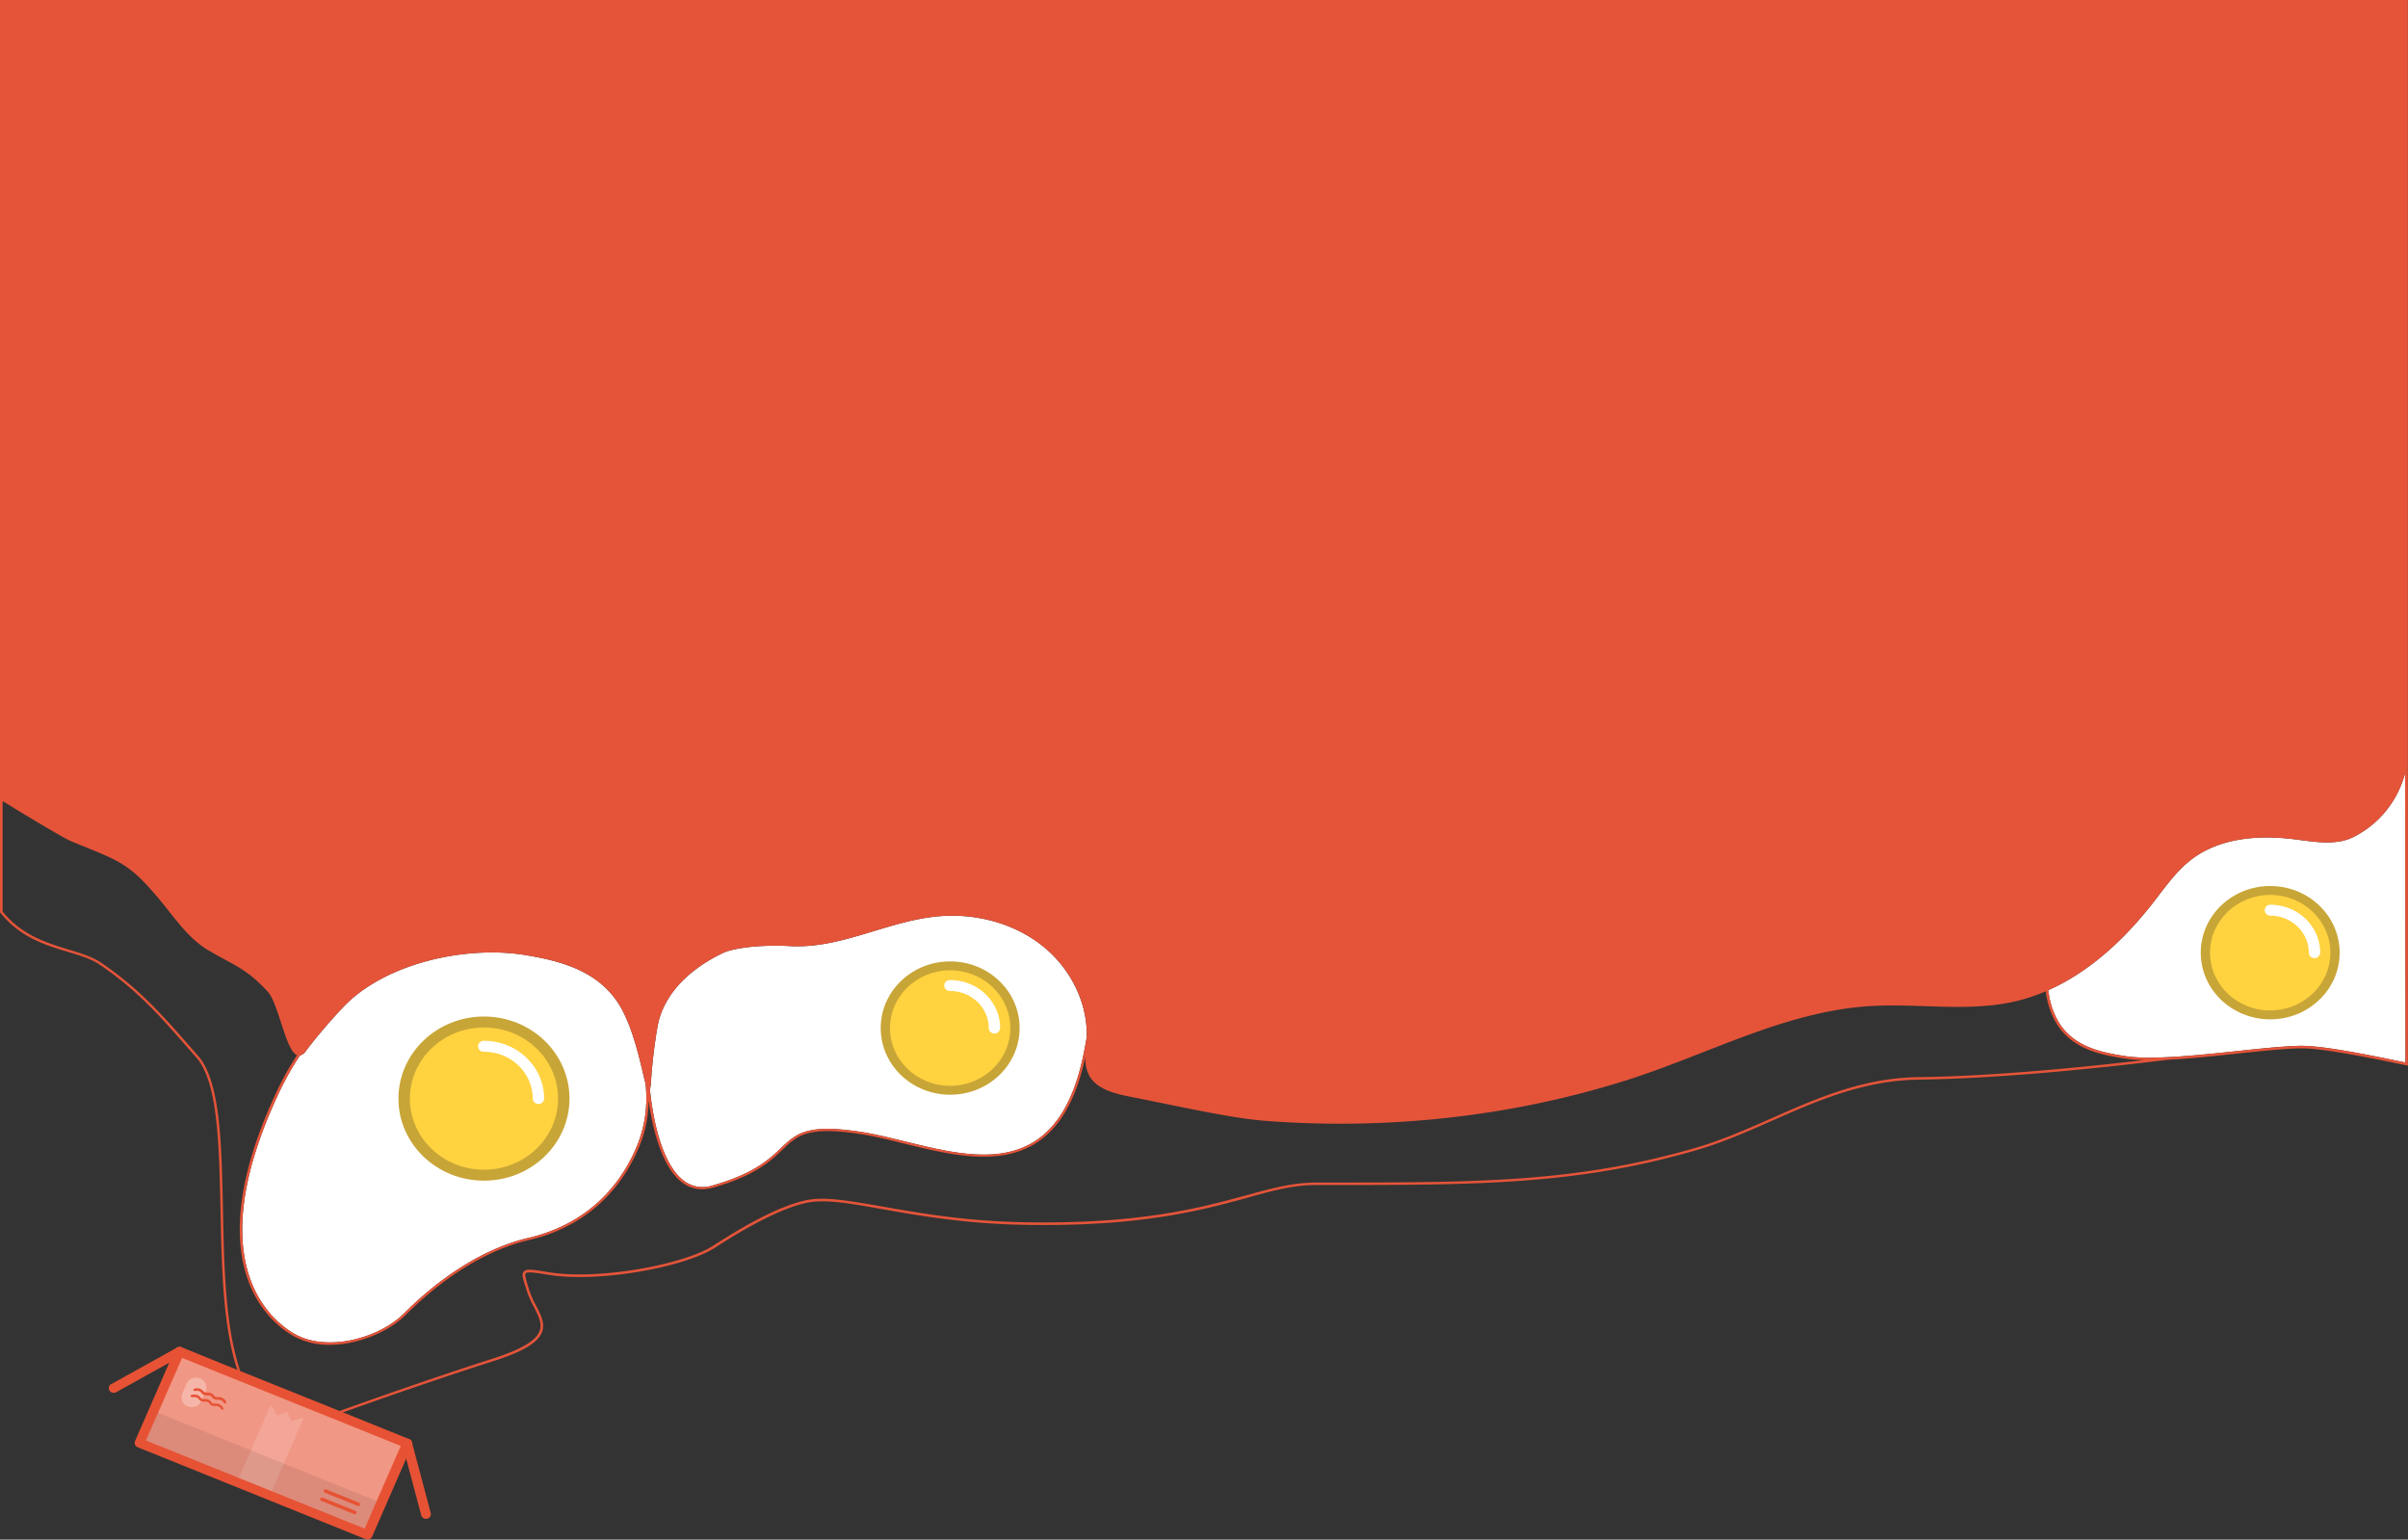 <svg xmlns="http://www.w3.org/2000/svg" viewBox="0 0 845.24 540.48"><rect x="0" y="0" width="845.24" height="540.48" fill="#333333" stroke="none"/><defs><style>.cls-1,.cls-8,.cls-9{fill:#fff;}.cls-2{fill:#c8a537;}.cls-3{fill:#ffd23f;}.cls-4{fill:none;}.cls-5{fill:#e55439;}.cls-6{fill:#f19785;}.cls-7{fill:#e75234;}.cls-8{opacity:0.3;}.cls-9{opacity:0.15;}.cls-10{fill:#231f20;opacity:0.1;}</style></defs><title>eggs_header</title><g id="Layer_2" data-name="Layer 2"><g id="Layer_1-2" data-name="Layer 1"><g id="_Group_" data-name="&lt;Group&gt;"><g id="_Group_2" data-name="&lt;Group&gt;"><path class="cls-1" d="M844.35,346.08V373c-14.38-3-28.92-5.87-36.5-5.87h-.69c-5.94.15-13.85,1-22.23,1.88-14,1.48-29.95,3.18-39,1.73-7.34-1.18-17.38-2.79-23-11.4A27.31,27.31,0,0,1,719,347.59c14.8-6.57,27.13-18.3,37-31,4.23-5.46,8.23-11.26,13.88-15.36,9.14-6.65,21.4-8,32.81-6.89,7.9.74,16.5,3,23.52-.56a35,35,0,0,0,18-22.37Z"/><path class="cls-1" d="M381.45,364.15c-.36,2.1-.76,4.25-1.23,6.49-3.23,15.26-9,25.19-17.57,30.37-12.69,7.63-29.16,3.58-45.09-.33-5.63-1.38-10.93-2.68-15.91-3.42-18.55-2.74-22.13.65-27.54,5.8-4.24,4-9.51,9-24.09,13.13a10.93,10.93,0,0,1-10-1.71c-7.26-5.48-10.66-19.92-11.89-32a16.31,16.31,0,0,0,.34-2.1,180.89,180.89,0,0,1,2.34-20.05c1.32-7.5,6.78-17.93,22.79-25.71,4.4-2.14,15-3,23.61-2.5,18.45,1.08,34.81-9.25,53.26-10.53,12.78-.9,26,2.78,35.78,10.73C375.84,340.14,381.81,352.1,381.45,364.15Z"/><path class="cls-1" d="M223.79,401.79c-7,17.22-20.28,28.54-38.23,32.75-19.66,4.6-35.79,18.54-43.65,26.44-8.75,8.79-27,13.8-38.43,7.33-8.34-4.75-33.42-24.83-5.89-84a106.19,106.19,0,0,1,7.66-13.75,3.93,3.93,0,0,0,2.22-1.78,196.18,196.18,0,0,1,13.12-15.36c14.49-15.19,42.76-21.63,63.91-18.13,13.36,2.21,25.33,5.87,32.52,16.9,5.38,8.29,8,22.14,9.55,28.15A44.15,44.15,0,0,1,223.79,401.79Z"/><g id="_Group_3" data-name="&lt;Group&gt;"><g id="_Group_4" data-name="&lt;Group&gt;"><ellipse id="_Path_" data-name="&lt;Path&gt;" class="cls-2" cx="796.87" cy="334.44" rx="24.38" ry="23.4"/><g id="_Group_5" data-name="&lt;Group&gt;"><ellipse id="_Path_2" data-name="&lt;Path&gt;" class="cls-3" cx="796.87" cy="334.44" rx="21.13" ry="20.28"/><path id="_Path_3" data-name="&lt;Path&gt;" class="cls-1" d="M812.41,336.36a2,2,0,0,1-2-1.92c0-7.16-6.07-13-13.53-13a1.92,1.92,0,1,1,0-3.84c9.67,0,17.54,7.55,17.54,16.83A2,2,0,0,1,812.41,336.36Z"/></g></g><g id="_Group_6" data-name="&lt;Group&gt;"><ellipse id="_Path_4" data-name="&lt;Path&gt;" class="cls-2" cx="333.52" cy="360.9" rx="24.38" ry="23.4"/><g id="_Group_7" data-name="&lt;Group&gt;"><ellipse id="_Path_5" data-name="&lt;Path&gt;" class="cls-3" cx="333.52" cy="360.9" rx="21.13" ry="20.28"/><path id="_Path_6" data-name="&lt;Path&gt;" class="cls-1" d="M349.05,362.82a2,2,0,0,1-2-1.92c0-7.16-6.07-13-13.53-13a1.93,1.93,0,1,1,0-3.85c9.67,0,17.54,7.55,17.54,16.83A2,2,0,0,1,349.05,362.82Z"/></g></g><g id="_Group_8" data-name="&lt;Group&gt;"><ellipse id="_Path_7" data-name="&lt;Path&gt;" class="cls-2" cx="169.88" cy="385.66" rx="30.02" ry="28.81"/><g id="_Group_9" data-name="&lt;Group&gt;"><ellipse id="_Path_8" data-name="&lt;Path&gt;" class="cls-3" cx="169.88" cy="385.66" rx="26.01" ry="24.97"/><path id="_Path_9" data-name="&lt;Path&gt;" class="cls-1" d="M189,387.58a2,2,0,0,1-2-1.92c0-9.06-7.68-16.43-17.12-16.43a1.93,1.93,0,1,1,0-3.85c11.65,0,21.12,9.1,21.12,20.28A2,2,0,0,1,189,387.58Z"/></g></g></g><path class="cls-4" d="M381.45,364.15c-.36,2.1-.76,4.25-1.23,6.49-3.23,15.26-9,25.19-17.57,30.37-12.69,7.63-29.16,3.58-45.09-.33-5.63-1.38-10.93-2.68-15.91-3.42-18.55-2.74-22.13.65-27.54,5.8-4.24,4-9.51,9-24.09,13.13a10.93,10.93,0,0,1-10-1.71c-7.26-5.48-10.66-19.92-11.89-32a16.31,16.31,0,0,0,.34-2.1,180.89,180.89,0,0,1,2.34-20.05c1.32-7.5,6.78-17.93,22.79-25.71,4.4-2.14,15-3,23.61-2.5,18.45,1.08,34.81-9.25,53.26-10.53,12.78-.9,26,2.78,35.78,10.73C375.84,340.14,381.81,352.1,381.45,364.15Z"/><path class="cls-4" d="M752.71,372.11c-26.91,3.15-55.48,5.69-79.32,6-19.45.26-35.71,7.44-51.43,14.39-8.59,3.79-17.46,7.71-26.66,10.39-42,12.23-76.91,12.22-129.76,12.22H462c-8.16,0-15.42,2-24.62,4.5-15.69,4.29-37.18,10.17-77.65,9.44-20.95-.37-37.07-3.23-50-5.52-11.62-2-20-3.54-26.44-2.27-11.53,2.3-27.06,12.23-32.9,16l-.16.09c-10.17,6.51-40,12.15-57.76,9.22-5.4-.89-7.64-1.26-8.58-.24s-.32,2.46.64,5.6l.34,1.09a34,34,0,0,0,2.5,5.69c1.67,3.26,3.12,6.07,1.92,8.81-1.44,3.31-6.66,6.31-16.43,9.44-21.38,6.86-43.48,14.68-53.73,18.36l-2.37.86h0l-2.36.86-1,.37-2.69-.34-.16.17a1.2,1.2,0,0,0-.34,1.17c.5,1.86,5.51,3.68,13.71,6.44,4.85,1.63,11.48,3.87,11.72,5.06v0l-30.14-9.49-12-3.76-14.13-4.44-1.21-.39h0l-1.74-.54-1.72-.55h0L73,490.22l.12-.5.21-.82c.83-3,2-4.9,3.49-5.71a3.85,3.85,0,0,1,2.11-.47,9.61,9.61,0,0,1,2.75.61c1.06.34,1.9.62,2.44.12a.82.82,0,0,0,.24-.36,3.19,3.19,0,0,0-.06-1.83c-.09-.42-.23-.91-.41-1.48-4.79-15.11-5.2-35.53-5.59-55.27-.46-23.11-.9-44.93-8.72-53.85l-2.39-2.73c-10.26-11.72-18.36-21-31.79-30.07-3-2-7-3.24-11.25-4.52C16.46,331,7.74,328.41.91,320V281.39h.31c10.57,6.53,21.59,13.05,23.76,13.94,17,7,20.1,7.24,31.56,21.13,5.13,6.21,9.74,13.16,16.81,17.27,9.52,5.52,13.15,6.34,20.56,14.31,3.92,4.22,6.29,20.72,10.35,22.38a108.48,108.48,0,0,0-7.49,13.49C69,443.77,94.53,464.2,103,469a25.76,25.76,0,0,0,12.81,3.1,37.43,37.43,0,0,0,8.3-1c7.17-1.63,14-5.21,18.41-9.6,7.8-7.83,23.78-21.65,43.22-26.2,18.24-4.27,31.68-15.77,38.85-33.27a42.92,42.92,0,0,0,3.08-15.73c1.56,11.33,5.05,23.73,11.76,28.78a11.46,11.46,0,0,0,7,2.4,14.14,14.14,0,0,0,3.78-.54c14.8-4.16,20.15-9.25,24.47-13.35,5.21-5,8.67-8.23,26.77-5.56,4.94.73,10.22,2,15.83,3.41,15.36,3.76,32.76,8.05,45.77.22,8.77-5.28,14.64-15.32,17.93-30.7a12.92,12.92,0,0,0,1.34,6.61c2.63,4.77,8.83,6.33,14.34,7.42,17.14,3.37,35.45,7.57,47.5,8.48C487,396.76,530.88,392,571.61,379c28.14-9,54.89-23.86,84.48-25.79,17.06-1.11,34.51,2.15,51.15-1.64A63.86,63.86,0,0,0,718.1,348a28.18,28.18,0,0,0,4.08,11.81c5.85,8.94,16.13,10.59,23.63,11.79A50.9,50.9,0,0,0,752.71,372.11Z"/><path class="cls-4" d="M844.35,346.08V373c-14.38-3-28.92-5.87-36.5-5.87h-.69c-5.94.15-13.85,1-22.23,1.88-14,1.48-29.95,3.18-39,1.73-7.34-1.18-17.38-2.79-23-11.4A27.31,27.31,0,0,1,719,347.59c14.8-6.57,27.13-18.3,37-31,4.23-5.46,8.23-11.26,13.88-15.36,9.14-6.65,21.4-8,32.81-6.89,7.9.74,16.5,3,23.52-.56a35,35,0,0,0,18-22.37Z"/><path class="cls-4" d="M223.79,401.79c-7,17.22-20.28,28.54-38.23,32.75-19.66,4.6-35.79,18.54-43.65,26.44-8.75,8.79-27,13.8-38.43,7.33-8.34-4.75-33.42-24.83-5.89-84a106.19,106.19,0,0,1,7.66-13.75,3.93,3.93,0,0,0,2.22-1.78,196.18,196.18,0,0,1,13.12-15.36c14.49-15.19,42.76-21.63,63.91-18.13,13.36,2.21,25.33,5.87,32.52,16.9,5.38,8.29,8,22.14,9.55,28.15A44.15,44.15,0,0,1,223.79,401.79Z"/><path id="_Compound_Path_" data-name="&lt;Compound Path&gt;" class="cls-5" d="M136.47,509.73c-.32-1.59-4.87-3.2-12.29-5.7-5.67-1.92-12.73-4.3-13.14-5.85a.28.28,0,0,1,0-.22l2.41.32.11,0,2-.74,2.38-.85,2.37-.86-1.2-.49-2.37.86h0l-2.36.86-1,.37-2.69-.34-.16.17a1.2,1.2,0,0,0-.34,1.17c.5,1.86,5.51,3.68,13.71,6.44,4.85,1.63,11.48,3.87,11.72,5.06v0l-30.14-9.49-12-3.76-14.13-4.44-1.21-.39h0l-1.74-.54-1.72-.55h0L73,490.22l.12-.5.21-.82c.83-3,2-4.9,3.49-5.71a3.85,3.85,0,0,1,2.11-.47,9.61,9.61,0,0,1,2.75.61c1.06.34,1.9.62,2.44.12a.82.82,0,0,0,.24-.36,3.19,3.19,0,0,0-.06-1.83l-1-.41a3.93,3.93,0,0,1,.26,1.91.14.14,0,0,1,0,.08c-.15.13-1-.13-1.53-.32a7.78,7.78,0,0,0-4.66-.46,4.68,4.68,0,0,0-.94.39c-1.76,1-3.07,3.1-4,6.51-.07.27-.14.53-.21.82s-.09.42-.14.64l-.08.38,21.17,6.66,12,3.77,30.51,9.6.24.08.19-.16A1,1,0,0,0,136.47,509.73Z"/><path class="cls-5" d="M0,0V281.39H0v38.86l.09.11c7,8.76,15.92,11.44,23.78,13.8,4.16,1.25,8.08,2.43,11,4.4,13.33,9,21.4,18.24,31.62,29.93l2.39,2.72c7.62,8.69,8,30.36,8.51,53.32.4,19.8.8,40.28,5.63,55.5l.24.82,1,.41c-.09-.42-.23-.91-.41-1.48-4.79-15.11-5.2-35.53-5.59-55.27-.46-23.11-.9-44.93-8.72-53.85l-2.39-2.73c-10.26-11.72-18.36-21-31.79-30.07-3-2-7-3.24-11.25-4.52C16.46,331,7.74,328.41.91,320V281.39h.31c10.57,6.53,21.59,13.05,23.76,13.94,17,7,20.1,7.24,31.56,21.13,5.13,6.21,9.74,13.16,16.81,17.27,9.52,5.52,13.15,6.34,20.56,14.31,3.92,4.22,6.29,20.72,10.35,22.38a108.48,108.48,0,0,0-7.49,13.49C69,443.77,94.53,464.2,103,469a25.76,25.76,0,0,0,12.81,3.1,37.43,37.43,0,0,0,8.3-1c7.17-1.63,14-5.21,18.41-9.6,7.8-7.83,23.78-21.65,43.22-26.2,18.24-4.27,31.68-15.77,38.85-33.27a42.92,42.92,0,0,0,3.08-15.73c1.56,11.33,5.05,23.73,11.76,28.78a11.46,11.46,0,0,0,7,2.4,14.14,14.14,0,0,0,3.78-.54c14.8-4.16,20.15-9.25,24.47-13.35,5.21-5,8.67-8.23,26.77-5.56,4.94.73,10.22,2,15.83,3.41,15.36,3.76,32.76,8.05,45.77.22,8.77-5.28,14.64-15.32,17.93-30.7a12.92,12.92,0,0,0,1.34,6.61c2.63,4.77,8.83,6.33,14.34,7.42,17.14,3.37,35.45,7.57,47.5,8.48C487,396.76,530.88,392,571.61,379c28.14-9,54.89-23.86,84.48-25.79,17.06-1.11,34.51,2.15,51.15-1.64A63.86,63.86,0,0,0,718.1,348a28.18,28.18,0,0,0,4.08,11.81c5.85,8.94,16.13,10.59,23.63,11.79a50.9,50.9,0,0,0,6.9.53c-26.91,3.15-55.48,5.69-79.32,6-19.45.26-35.71,7.44-51.43,14.39-8.59,3.79-17.46,7.71-26.66,10.39-42,12.23-76.91,12.22-129.76,12.22H462c-8.16,0-15.42,2-24.62,4.5-15.69,4.29-37.18,10.17-77.65,9.44-20.95-.37-37.07-3.23-50-5.52-11.62-2-20-3.54-26.44-2.27-11.53,2.3-27.06,12.23-32.9,16l-.16.09c-10.17,6.51-40,12.15-57.76,9.22-5.4-.89-7.64-1.26-8.58-.24s-.32,2.46.64,5.6l.34,1.09a34,34,0,0,0,2.5,5.69c1.67,3.26,3.12,6.07,1.92,8.81-1.44,3.31-6.66,6.31-16.43,9.44-21.38,6.86-43.48,14.68-53.73,18.36l1.2.49c10.6-3.8,32-11.38,52.81-18,10.18-3.26,15.41-6.32,17-9.92,1.35-3.1-.25-6.21-1.94-9.51a34.71,34.71,0,0,1-2.45-5.56l-.33-1.09c-.8-2.57-1.33-4.26-.84-4.8s3.31-.21,7.77.53c17.93,3,48.1-2.76,58.4-9.35l.16-.1c5.81-3.72,21.23-13.6,32.59-15.84,6.26-1.25,14.58.23,26.1,2.26,13,2.3,29.15,5.16,50.17,5.53,40.6.73,62.17-5.17,77.92-9.47C446.79,417.93,454,416,462,416h3.51c52.93,0,87.91,0,130-12.25,9.27-2.7,18.17-6.63,26.78-10.44,15.64-6.9,31.81-14,51.07-14.3,26.38-.35,58.53-3.42,87.83-7,7.51-.37,15.95-1.28,23.8-2.11,8.36-.88,16.26-1.73,22.16-1.87,7.36-.19,23.22,3,37.51,5.95l.54.12V0ZM223.79,401.79c-7,17.22-20.28,28.54-38.23,32.75-19.66,4.6-35.79,18.54-43.65,26.44-8.75,8.79-27,13.8-38.43,7.33-8.34-4.75-33.42-24.83-5.89-84a106.19,106.19,0,0,1,7.66-13.75,3.93,3.93,0,0,0,2.22-1.78,196.18,196.18,0,0,1,13.12-15.36c14.49-15.19,42.76-21.63,63.91-18.13,13.36,2.21,25.33,5.87,32.52,16.9,5.38,8.29,8,22.14,9.55,28.15A44.15,44.15,0,0,1,223.79,401.79Zm156.43-31.15c-3.23,15.26-9,25.19-17.57,30.37-12.69,7.63-29.16,3.58-45.09-.33-5.63-1.38-10.93-2.68-15.91-3.42-18.55-2.74-22.13.65-27.54,5.8-4.24,4-9.51,9-24.09,13.13a10.93,10.93,0,0,1-10-1.71c-7.26-5.48-10.66-19.92-11.89-32a16.31,16.31,0,0,0,.34-2.1,180.89,180.89,0,0,1,2.34-20.05c1.32-7.5,6.78-17.93,22.79-25.71,4.4-2.14,15-3,23.61-2.5,18.45,1.08,34.81-9.25,53.26-10.53,12.78-.9,26,2.78,35.78,10.73,9.6,7.78,15.57,19.74,15.21,31.79C381.09,366.25,380.69,368.4,380.22,370.64ZM844.35,373c-14.38-3-28.92-5.87-36.5-5.87h-.69c-5.94.15-13.85,1-22.23,1.88-14,1.48-29.95,3.18-39,1.73-7.34-1.18-17.38-2.79-23-11.4A27.31,27.31,0,0,1,719,347.59c14.8-6.57,27.13-18.3,37-31,4.23-5.46,8.23-11.26,13.88-15.36,9.14-6.65,21.4-8,32.81-6.89,7.9.74,16.5,3,23.52-.56a35,35,0,0,0,18-22.37l.1,74.68Z"/><g id="_Group_10" data-name="&lt;Group&gt;"><polygon id="_Path_10" data-name="&lt;Path&gt;" class="cls-6" points="128.9 538.81 48.93 506.55 62.98 474.47 142.94 506.73 128.9 538.81"/><path id="_Path_11" data-name="&lt;Path&gt;" class="cls-7" d="M148.62,532.93a1.66,1.66,0,0,1-.76-1l-6.61-24.84a1.65,1.65,0,0,1,1.24-2,1.73,1.73,0,0,1,2.09,1.19l6.61,24.85a1.65,1.65,0,0,1-1.24,2A1.75,1.75,0,0,1,148.62,532.93Z"/><path id="_Path_12" data-name="&lt;Path&gt;" class="cls-7" d="M39.5,488.91a1.77,1.77,0,0,0,1.27-.17l23.12-12.85a1.62,1.62,0,0,0,.63-2.25,1.76,1.76,0,0,0-2.35-.6L39.05,485.89a1.61,1.61,0,0,0-.63,2.25A1.72,1.72,0,0,0,39.5,488.91Z"/><path id="_Path_13" data-name="&lt;Path&gt;" class="cls-8" d="M65.91,493.71h0A3.41,3.41,0,0,1,64,489.19l1.51-3.45a3.65,3.65,0,0,1,4.71-1.85h0a3.4,3.4,0,0,1,1.93,4.52l-1.51,3.45A3.66,3.66,0,0,1,65.91,493.71Z"/><path id="_Path_14" data-name="&lt;Path&gt;" class="cls-7" d="M79.37,492.14l0-.12a.92.92,0,0,0-.07-.13,3,3,0,0,0-.18-.28,3.12,3.12,0,0,0-.78-.72,2.48,2.48,0,0,0-1.36-.45,3.54,3.54,0,0,0-.47,0h-.31a1,1,0,0,1-.94-.39l-.17-.19a4.75,4.75,0,0,0-.34-.39,2,2,0,0,0-.7-.42,2.07,2.07,0,0,0-.79-.19,5.09,5.09,0,0,0-.54,0h0l-.23,0a1,1,0,0,1-.5-.06,1.35,1.35,0,0,1-.45-.31l-.19-.22L71,488a2.61,2.61,0,0,0-1.32-.62,3.54,3.54,0,0,0-1.06,0l-.34.07h0l-.13.05a.41.41,0,0,0-.24.55.44.44,0,0,0,.56.22l.07,0,.23,0a2.13,2.13,0,0,1,.75,0,1.65,1.65,0,0,1,.88.39,3.71,3.71,0,0,1,.26.28l.22.25a2.27,2.27,0,0,0,.74.52,2.1,2.1,0,0,0,.92.12l.27,0v-.14l0,.13.41,0a1,1,0,0,1,.43.1l.06,0a1.19,1.19,0,0,1,.4.24,2.17,2.17,0,0,1,.28.31c.06.08.13.15.19.22a1.88,1.88,0,0,0,.73.54h0a2.57,2.57,0,0,0,.9.15l.36,0,.38,0a1.69,1.69,0,0,1,.89.32,2.45,2.45,0,0,1,.56.51,1.14,1.14,0,0,1,.12.19l0,0a.41.41,0,0,0,.43.27A.42.42,0,0,0,79.37,492.14Z"/><path id="_Path_15" data-name="&lt;Path&gt;" class="cls-7" d="M78.38,494.41l0-.12a.92.92,0,0,0-.07-.13,2,2,0,0,0-.19-.28,3.12,3.12,0,0,0-.78-.72,2.52,2.52,0,0,0-1.35-.45,3.77,3.77,0,0,0-.48,0l-.3,0a1.44,1.44,0,0,1-.53-.08,1.27,1.27,0,0,1-.41-.31l-.17-.2a3.42,3.42,0,0,0-.35-.39,2.05,2.05,0,0,0-.69-.42,2,2,0,0,0-.8-.18,3.2,3.2,0,0,0-.53,0h0l-.23,0a1,1,0,0,1-.51-.06,1.31,1.31,0,0,1-.44-.31l-.2-.22a3.33,3.33,0,0,0-.31-.33,2.43,2.43,0,0,0-1.31-.62,3,3,0,0,0-1.06,0l-.34.06h0l-.13.05a.42.42,0,0,0-.24.55.43.43,0,0,0,.24.22.42.42,0,0,0,.33,0l.06,0a1.11,1.11,0,0,1,.24,0,2.12,2.12,0,0,1,.75,0,1.74,1.74,0,0,1,.88.4,2.49,2.49,0,0,1,.26.28l.22.24a2,2,0,0,0,.74.52,2.23,2.23,0,0,0,.91.13l.28,0,0-.14.06.14.41,0a1.07,1.07,0,0,1,.42.1l.07,0a1,1,0,0,1,.4.23l.28.31.18.22a1.91,1.91,0,0,0,.74.54h0a2.53,2.53,0,0,0,.9.15l.36,0,.38,0a1.69,1.69,0,0,1,.89.32,2.15,2.15,0,0,1,.55.51l.13.19,0,.05a.45.45,0,0,0,.44.27A.43.43,0,0,0,78.38,494.41Z"/><path id="_Path_16" data-name="&lt;Path&gt;" class="cls-9" d="M83.54,520.51l10.75,4.34a.45.45,0,0,0,.58-.23l11.47-26.18a.43.43,0,0,0-.08-.45.48.48,0,0,0-.47-.12l-3.53,1.07-1.3-3a.45.45,0,0,0-.57-.23l-3.18,1.19-1.64-3.16a.47.47,0,0,0-.22-.2.58.58,0,0,0-.19,0,.43.43,0,0,0-.39.26L83.3,520A.42.42,0,0,0,83.54,520.51Z"/><polygon id="_Path_17" data-name="&lt;Path&gt;" class="cls-10" points="133.81 527.58 53.85 495.32 48.93 506.55 128.9 538.81 133.81 527.58"/><path id="_Compound_Path_2" data-name="&lt;Compound Path&gt;" class="cls-7" d="M144.34,505.77a1.68,1.68,0,0,0-.18-.21.93.93,0,0,0-.15-.13,1.32,1.32,0,0,0-.29-.19l-.1-.05-23.29-9.4-1.2-.49-34.83-14-1-.41L63.88,473l-.2-.08h0a1.3,1.3,0,0,0-.43-.11.67.67,0,0,0-.2,0h-.22a1.59,1.59,0,0,0-1,.4h0a1.7,1.7,0,0,0-.43.59l-2,4.58-12,27.5a1.65,1.65,0,0,0,.94,2.18l80,32.26a1.75,1.75,0,0,0,2.28-.89l12-27.49,2-4.59a1.4,1.4,0,0,0,.12-.74h0A1.47,1.47,0,0,0,144.34,505.77Zm-49,17.7L83.8,518.81,51.21,505.66,55.46,496l8.46-19.31,13.39,5.4,1.62.66L114.39,497l1.19.48,25.09,10.12-8.46,19.31L128,536.62Z"/><path id="_Path_18" data-name="&lt;Path&gt;" class="cls-7" d="M124.27,531.52l-11.51-4.64a.61.61,0,0,1-.34-.81.64.64,0,0,1,.84-.32l11.51,4.64a.6.6,0,0,1,.34.8A.64.64,0,0,1,124.27,531.52Z"/><path id="_Path_19" data-name="&lt;Path&gt;" class="cls-7" d="M125.53,528.65,114,524a.6.6,0,0,1-.34-.81.65.65,0,0,1,.84-.33l11.5,4.65a.6.6,0,0,1,.35.8A.64.64,0,0,1,125.53,528.65Z"/></g></g></g></g></g></svg>